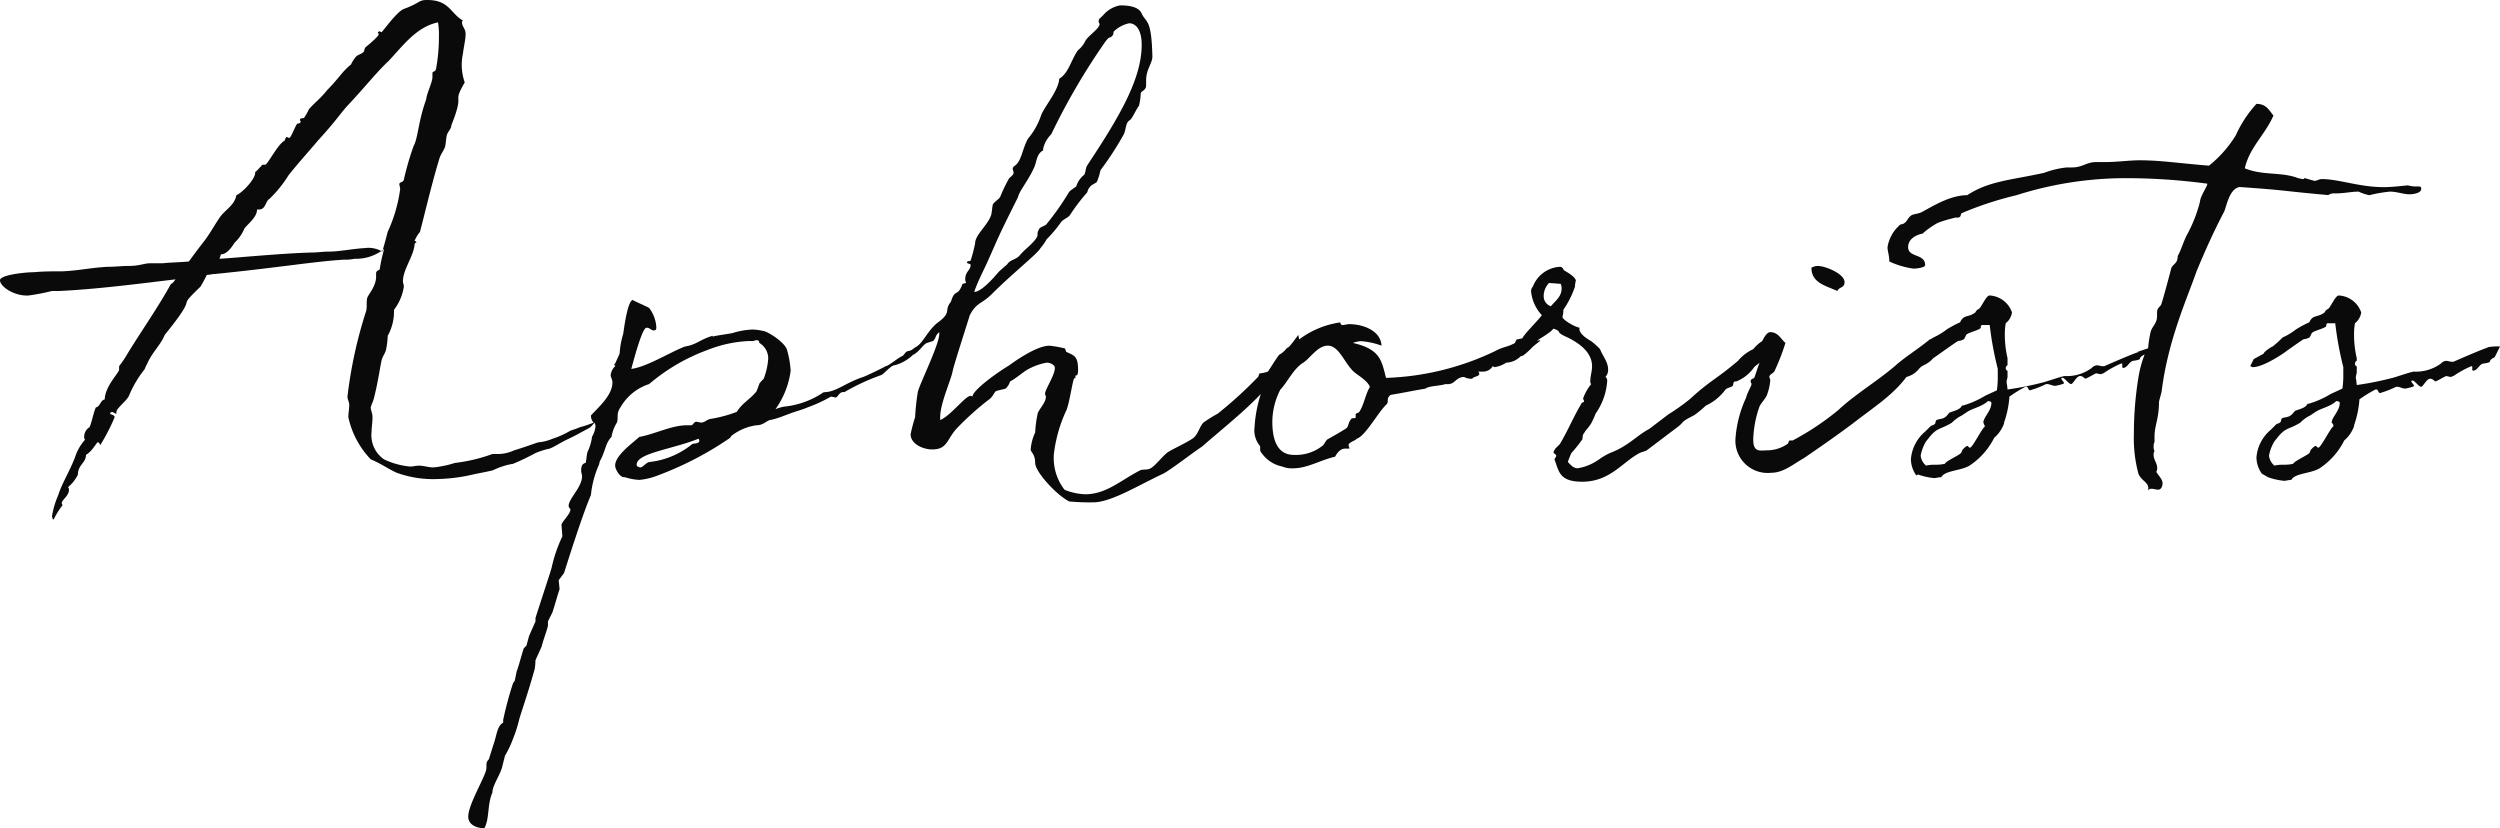 <svg xmlns="http://www.w3.org/2000/svg" width="228.2" height="75.604" viewBox="0 0 228.2 75.604">
  <g id="グループ_699" data-name="グループ 699" transform="translate(0.2)">
    <path id="パス_373" data-name="パス 373" d="M67.992,40.5Z" transform="translate(-12.45 -7.398)" fill="#0a0a0a"/>
    <path id="パス_374" data-name="パス 374" d="M204.47,31.989c.163-.409.654-.245.654-.817,0-.736-1.716-1.471-2.452-1.471a1.181,1.181,0,0,0-.572.163C202.1,31.253,203.408,31.5,204.47,31.989Z" transform="translate(-36.953 -5.425)" fill="#0a0a0a"/>
    <path id="パス_375" data-name="パス 375" d="M272.678,37.741h.163c-.409.082-3.188,1.308-3.188,1.308h-.163c-.163,0-.327-.082-.49-.082a.706.706,0,0,0-.49.245,3.843,3.843,0,0,1-2.452.736c-.245,0-1.88.572-1.962.572a28.865,28.865,0,0,1-3.269.654c-.082-.9-.082-.327-.082-.736,0-.082.082-.327.082-.409v-.572c-.082,0-.163-.082-.163-.245,0-.082.082-.245.163-.245v-.245a9.269,9.269,0,0,1-.245-2.043,5.791,5.791,0,0,1,.082-1.144,1.558,1.558,0,0,0,.572-.981A2.284,2.284,0,0,0,259.192,33c-.327,0-.736,1.063-.981,1.226a.638.638,0,0,0-.327.327c-.654.49-1.063.163-1.389.9a8.329,8.329,0,0,0-1.226.654,6.1,6.1,0,0,1-1.226.736,8.138,8.138,0,0,1-.9.817c-.082,0-.817.49-.817.654l-.9.49-.327.654c.082,0,.163.082.245.082,1.063,0,3.106-1.471,3.188-1.553,2.207-1.553,1.063-.736,1.962-1.144.163-.163.163-.409.327-.49.245-.163,1.226-.409,1.226-.572,0-.245.082-.245.163-.245h.654a30.249,30.249,0,0,0,.736,4v.654a7.958,7.958,0,0,1-.082,1.308l-1.063.49a8.258,8.258,0,0,1-2.043.9h-.082c-.163.409-.817.49-1.144.654-.163.163-.245.327-.409.409-.163.163-.572.163-.736.245s-.082.245-.163.327c-.082.163-.327.163-.409.245l-.49.49a3.671,3.671,0,0,0-1.308,2.534,2.637,2.637,0,0,0,.49,1.471l.572.327a6.066,6.066,0,0,0,1.471.327c.163,0,.409-.082.654-.082.327-.654,1.962-.572,2.7-1.144a6.527,6.527,0,0,0,2.125-2.452,3.112,3.112,0,0,0,.9-1.308v-.082a8.889,8.889,0,0,0,.49-2.37,11.935,11.935,0,0,1,1.471-.9h.082c.163,0,.163.327.327.327a9.253,9.253,0,0,0,1.471-.572h.082c.245,0,.49.163.736.163.082,0,.817-.163.817-.245s-.245-.327-.245-.409a.08.08,0,0,1,.082-.082c.245,0,.572.572.817.572.163,0,.49-.736.817-.736.245,0,.409.245.49.245.245-.082.9-.49.981-.49a3.541,3.541,0,0,0,.409.082c.082,0,.163-.082.245-.082a9.081,9.081,0,0,1,1.635-.9c.082,0,.082,0,.082.082V39.7c0,.082,0,.163.082.163.409,0,.572-.654.981-.654.981-.163.163-.163.981-.572l.49-.981A4.987,4.987,0,0,0,272.678,37.741ZM258.7,44.933c-.327.245-1.144,1.962-1.389,1.962-.082,0-.163-.163-.245-.163s-.082.082-.163.082l-.245.245c-.082.082-.082.245-.163.327-.245.245-1.389.736-1.471.981-.817.163-.981,0-1.716.163a1.42,1.42,0,0,1-.49-.9,3.747,3.747,0,0,1,.49-1.308l.327-.409c.736-.9.981-.654,2.043-1.308a3.145,3.145,0,0,1,.9-.654l.49-.327c.49-.327,1.389-.49,1.88-.981.245,0,.327.082.327.163,0,.736-.736,1.308-.736,1.8C258.7,44.77,258.7,44.851,258.7,44.933Z" transform="translate(-45.903 -6.028)" fill="#0a0a0a"/>
    <path id="パス_376" data-name="パス 376" d="M212.961,17.654c.817,0,1.471-.163,2.125-.163a4.607,4.607,0,0,0,.981.327,12.848,12.848,0,0,1,1.88-.327c.654,0,1.226.245,1.8.245.245,0,1.063-.082,1.063-.49s-.327-.082-1.226-.327c-.817.082-1.553.163-2.207.163-2.207,0-4.087-.736-5.64-.736-.245,0-.49.163-.654.163-.654-.163-.817-.245-.9-.245a.08.08,0,0,0-.082.082,2.189,2.189,0,0,1-.736-.163c-1.553-.49-3.024-.163-4.659-.817.409-1.88,1.88-3.106,2.615-4.822-.409-.49-.654-1.063-1.553-1.063a10.827,10.827,0,0,0-1.88,2.861,10.683,10.683,0,0,1-2.452,2.779c-3.024-.245-4.414-.49-6.375-.49-.9,0-1.962.163-3.188.163h-.736c-.9,0-1.226.49-2.207.49h-.49a8.3,8.3,0,0,0-2.043.49c-2.942.654-5.067.736-7.029,2.043-1.553,0-3.106.981-4.168,1.553-.327.163-.817.163-.981.327-.245.163-.327.49-.572.654-.163.163-.409.082-.49.245a3.351,3.351,0,0,0-1.063,1.962c0,.409.163.736.163,1.308a7.551,7.551,0,0,0,2.207.654c.245,0,1.063-.082,1.063-.327,0-1.063-1.553-.654-1.553-1.635s1.226-1.226,1.308-1.226a7.234,7.234,0,0,1,1.389-.981c.817-.327,1.716-.49,1.553-.49h.245c.409,0,.245-.327.409-.409a31.215,31.215,0,0,1,4.986-1.635,32.942,32.942,0,0,1,10.217-1.553,55.75,55.75,0,0,1,7.111.49h.082v.082c0,.163-.654,1.144-.654,1.553a12.953,12.953,0,0,1-1.226,3.106c-.327.654-.49,1.308-.817,1.88,0,.654-.327.654-.572,1.063-.163.654-.736,2.779-.9,3.269-.082.327-.409.327-.409.817v.327c0,.654-.409.9-.572,1.389a10.221,10.221,0,0,0-.245,1.553l-.981.327h.163c-.409.082-3.188,1.308-3.188,1.308h-.163c-.163,0-.327-.082-.49-.082a.706.706,0,0,0-.49.245,3.843,3.843,0,0,1-2.452.736c-.245,0-1.88.572-1.962.572a28.867,28.867,0,0,1-3.269.654c-.082-.9-.082-.327-.082-.736,0-.082.082-.327.082-.409v-.572c-.082,0-.163-.082-.163-.245,0-.082.082-.245.163-.245v-.654a9.27,9.27,0,0,1-.245-2.043,5.791,5.791,0,0,1,.082-1.144,1.558,1.558,0,0,0,.572-.981,2.284,2.284,0,0,0-2.043-1.553c-.327,0-.736,1.063-.981,1.226a.638.638,0,0,0-.327.327c-.654.49-1.063.163-1.389.9a8.33,8.33,0,0,0-1.226.654,6.1,6.1,0,0,1-1.226.736c-.082.082-.163.082-.245.163-.082,0-.082,0-.163.082-1.226.981-2.207,1.553-3.106,2.37-1.635,1.389-3.678,2.615-5.149,4a24.639,24.639,0,0,1-4.168,2.779h-.245c-.163,0-.082.245-.245.327a3.3,3.3,0,0,1-1.8.572c-.654,0-1.308.245-1.308-.981a9.888,9.888,0,0,1,.572-3.024c.163-.327.49-.654.654-.981a4.846,4.846,0,0,0,.327-1.389c0-.163-.082-.245-.082-.327,0-.245.409-.327.49-.572a20.01,20.01,0,0,0,.981-2.534c-.409-.327-.654-.981-1.389-.981-.245,0-.49.327-.736.817a3.513,3.513,0,0,0-.817.736,3.948,3.948,0,0,0-1.389,1.063c-2.125,1.8-2.452,1.716-4.414,3.515a20.368,20.368,0,0,1-1.962,1.389l-1.716,1.308c-1.226.654-1.88,1.553-3.6,2.207a6.1,6.1,0,0,0-.981.572,4.612,4.612,0,0,1-1.962.817c-.409,0-.654-.327-.9-.572a8.484,8.484,0,0,1,.327-.817,12.878,12.878,0,0,0,.981-1.226c.082-.163,0-.409.163-.572.245-.409.409-.49.654-.9a6.539,6.539,0,0,0,.409-.9,5.823,5.823,0,0,0,1.063-3.024.425.425,0,0,0-.163-.327.928.928,0,0,0,.245-.654c0-.736-.49-1.226-.736-1.88a6.637,6.637,0,0,0-.817-.736c-.736-.409-1.063-.817-1.063-1.063v-.163c-.49-.082-1.553-.736-1.553-.981a2.89,2.89,0,0,0,.082-.49V28.28a8.548,8.548,0,0,0,1.063-2.125v-.082a2.89,2.89,0,0,1,.082-.49c-.163-.409-.817-.736-1.063-.9-.082,0-.082-.327-.409-.327a2.8,2.8,0,0,0-2.452,1.8.6.6,0,0,0-.163.49,3.7,3.7,0,0,0,.981,2.125c-.572.736-1.471,1.553-1.8,2.125-.163,0-.327.082-.49.082a1.164,1.164,0,0,0-.163.327c-.736.409-1.063.327-1.8.736a24.8,24.8,0,0,1-9.972,2.452c-.409-1.553-.49-2.615-3.024-3.188a2.387,2.387,0,0,1,.736-.163,7,7,0,0,1,1.88.409c-.082-1.389-1.716-1.962-2.942-1.962-.245,0-.409.082-.654.082-.082,0-.163-.163-.163-.163v-.082a8.176,8.176,0,0,0-3.76,1.553l-.082-.409c-1.063,1.471-.9,1.063-1.063,1.226a2.2,2.2,0,0,1-.654.572c-.082,0-.981,1.471-1.063,1.553a3.033,3.033,0,0,1-.736.163c-.082,0-.082.245-.163.327a38.052,38.052,0,0,1-3.678,3.351,11.447,11.447,0,0,0-1.308.817c-.327.327-.49,1.063-.9,1.389s-1.8.981-2.207,1.226c-.49.245-1.226,1.308-1.716,1.553-.245.163-.654.082-.9.163-1.8.9-3.106,2.207-5.067,2.207a5.578,5.578,0,0,1-1.88-.409A4.711,4.711,0,0,1,96,41.439a12.9,12.9,0,0,1,1.144-4c.245-.572.49-2.207.654-2.779.082-.245.163-.082.163-.163v-.163c0-.082.163-.082.163-.082a1.037,1.037,0,0,0,.082-.49c0-1.226-.327-1.308-1.063-1.635-.082-.082-.082-.327-.163-.327a10,10,0,0,0-1.389-.245c-1.308,0-3.678,1.8-3.678,1.8-1.226.736-3.351,2.289-3.351,2.861a.253.253,0,0,0-.163-.082c-.49,0-1.8,1.8-2.779,2.207v-.245c0-1.308.981-3.351,1.144-4.25.163-.736,1.471-4.741,1.553-5.067.654-1.226,1.063-.981,2.043-1.962,1.88-1.88,4.168-3.678,4.414-4.168a4.961,4.961,0,0,0,.572-.817,11.951,11.951,0,0,0,1.308-1.553c.163-.245.654-.409.817-.654a16.429,16.429,0,0,1,1.553-2.043c.082-.163.082-.327.245-.49.163-.245.49-.327.654-.49a5.287,5.287,0,0,0,.327-1.063,28.325,28.325,0,0,0,2.125-3.269c.163-.327.163-.736.327-1.063.082-.163.245-.245.327-.327.245-.327.49-.9.736-1.226a5.52,5.52,0,0,0,.163-1.144c.082-.245.49-.245.49-.736V7.356c0-1.063.572-1.553.572-2.207-.082-3.515-.572-3.024-.981-3.923-.245-.572-1.063-.736-1.962-.736a2.647,2.647,0,0,0-1.553.9c-.327.327-.409.327-.409.572,0,.082.082.163.082.245,0,.409-1.063,1.063-1.308,1.553a2.369,2.369,0,0,1-.654.817c-.654.9-.817,2.043-1.716,2.615-.082,1.063-1.226,2.37-1.635,3.269a6.56,6.56,0,0,1-1.226,2.207c-.572,1.063-.572,2.125-1.308,2.534,0,.082-.082.082-.082.163,0,.163.082.245.082.409,0,.245-.409.409-.49.654a13.335,13.335,0,0,0-.736,1.553c-.163.245-.49.409-.654.654-.082.245-.082.654-.163.981-.327.981-1.471,1.8-1.471,2.615a13.617,13.617,0,0,1-.409,1.553c0,.082-.327,0-.327.163s.327.082.327.245c0,.49-.49.572-.49,1.308a.845.845,0,0,0,.082.327l-.327.082c-.49,1.308-.654.327-1.063,1.635-.654.817.082.9-1.063,1.8-1.063.736-1.471,2.043-2.207,2.37L83,31.958c-.082,0-.163.082-.245.082-.327,0-.409.409-.654.49s-1.226.9-1.471.9c-.245.163-1.8.9-2.043.981-1.716.572-2.452,1.389-3.6,1.389a7.8,7.8,0,0,1-3.515,1.308H71.4a4.4,4.4,0,0,0-.817.245,7.768,7.768,0,0,0,1.389-3.515,8.715,8.715,0,0,0-.327-1.88C71.48,31.3,70.091,30.4,69.6,30.241a5.625,5.625,0,0,0-1.063-.163,6.963,6.963,0,0,0-1.88.327c-.9.163-1.635.245-1.8.327V30.65c-1.144.327-1.471.817-2.534.981-1.308.49-3.515,1.88-4.9,2.043.163-.572.981-3.76,1.389-3.76.327,0,.409.245.654.245.082,0,.245,0,.245-.245a3.187,3.187,0,0,0-.654-1.8c-.245-.163-1.635-.736-1.471-.736-.49,0-.817,2.534-.9,3.106a7.548,7.548,0,0,0-.327,1.8l-.409.9-.082.082c0,.082,0,.082.082.082h0v.082a1.306,1.306,0,0,0-.409.817c0,.163.163.409.163.654,0,1.226-1.389,2.37-1.962,3.024a.928.928,0,0,0,.245.654,10.74,10.74,0,0,1-1.226.409c-.409.163-.409.163-.9.327a7.885,7.885,0,0,1-1.635.736,4.114,4.114,0,0,1-1.308.327c-.245.082-1.635.572-2.207.736a3.478,3.478,0,0,1-1.389.327h-.572a15.062,15.062,0,0,1-3.433.817,9.345,9.345,0,0,1-1.962.409c-.409,0-.9-.163-1.308-.163-.245,0-.572.082-.817.082a6.976,6.976,0,0,1-2.37-.654A2.669,2.669,0,0,1,33.719,39.4c0-.409.082-.817.082-1.308,0-.409-.163-.654-.163-.9.082-.327.245-.572.327-.981.327-1.308.49-2.452.654-3.269.082-.409.327-.654.409-.981a7.154,7.154,0,0,0,.163-1.308,4.572,4.572,0,0,0,.572-2.37,4.593,4.593,0,0,0,.9-2.125c0-.163-.082-.327-.082-.49,0-1.063.981-2.289,1.063-3.351a.16.16,0,0,1,.163-.163.176.176,0,0,0-.163-.163,2.72,2.72,0,0,1,.49-.817c.572-2.207,1.144-4.659,1.8-6.784.163-.409.327-.572.49-.981.082-.327.082-.736.163-1.063s.409-.572.409-.9c1.308-3.269,0-1.8,1.226-3.923A4.852,4.852,0,0,1,42.056,4.9c.082-.654.245-1.308.245-1.8s-.327-.654-.327-1.063c0-.082,0-.082.082-.163C40.912,1.226,40.83,0,38.787,0c-.817,0-.572.245-2.125.817-.654.245-1.962,2.125-2.043,2.125s-.082-.082-.163-.082a.285.285,0,0,0-.163.082.285.285,0,0,0,.082.163c0,.245-1.144,1.144-1.226,1.226s-.082.327-.163.409c-.245.245-.572.245-.736.49a2.867,2.867,0,0,0-.409.654c-.817.654-1.144,1.308-2.207,2.37C29.061,8.991,28.488,9.4,28,9.971a5.93,5.93,0,0,1-.409.736c-.082.163-.409,0-.409.245a.285.285,0,0,0,.082.163.326.326,0,0,1-.327.163c-.245.327-.572,1.308-.736,1.308-.082,0-.163-.082-.245-.082a.571.571,0,0,0-.163.327c-.654.327-1.553,2.207-1.8,2.207h-.245s-.654.736-.654.654v.082c0,.572-1.144,1.8-1.716,2.043-.163.9-.981,1.308-1.471,1.962-.409.572-.9,1.471-1.389,2.125q-.858,1.1-1.471,1.962c-.817.082-1.635.082-2.37.163H13.531c-.572,0-.981.245-1.962.245-.654,0-1.308.082-1.962.082-1.553.082-2.452.327-4.087.409-.9,0-1.716,0-2.615.082-.817,0-3.106.245-3.106.736,0,.572,1.308,1.471,2.615,1.389a19.463,19.463,0,0,0,2.125-.409h.654C8.627,26.4,12.387,25.91,15.82,25.5c-.163.245-.327.409-.409.409-1.226,2.207-2.615,4.168-3.923,6.293a10.649,10.649,0,0,1-.817,1.226v.327c0,.245-1.308,1.553-1.308,2.7-.409.082-.409.654-.817.736-.245.572-.327,1.226-.572,1.8a1.025,1.025,0,0,0-.49.9.3.3,0,0,0,.082.245,4.285,4.285,0,0,0-.9,1.553c-.49,1.308-1.226,2.452-1.553,3.515a7.772,7.772,0,0,0-.572,1.962c.082.082,0,.245.163.245A7.059,7.059,0,0,1,5.521,46.1a.253.253,0,0,1-.082-.163c0-.327.654-.654.654-1.226a.3.3,0,0,0-.082-.245,3.393,3.393,0,0,0,.9-1.144c0-.9.736-1.063.736-1.8.572-.327.981-1.144,1.063-1.144.245,0,.163.245.245.245a18,18,0,0,0,1.308-2.534c0-.245-.409-.245-.409-.327s0-.082.163-.163a.9.9,0,0,1,.327.163c.082,0,.082,0,.082-.082V37.6c0-.327.981-1.063,1.144-1.471a10.059,10.059,0,0,1,1.389-2.37c.082-.082.163-.409.245-.49.49-1.144,1.226-1.716,1.635-2.7,3.433-4.25.736-1.962,3.269-4.414.245-.409.409-.736.572-1.063h0c.245,0,.49-.082.736-.082,5.721-.572,9.072-1.144,11.77-1.308a3.979,3.979,0,0,0,.981-.082,4.079,4.079,0,0,0,2.7-.9,15.459,15.459,0,0,0-.409,1.88c-.163.082-.327.163-.327.327v.327c0,.9-.736,1.635-.817,1.962-.082.409,0,.736-.082,1.144a40.555,40.555,0,0,0-1.716,7.846c0,.245.163.49.163.736,0,.409-.082.736-.082,1.144a8.019,8.019,0,0,0,2.043,3.841c.981.409,1.635.9,2.37,1.226a9.791,9.791,0,0,0,3.76.572,15.488,15.488,0,0,0,3.188-.409c.327-.082,1.716-.327,1.88-.409a6.607,6.607,0,0,1,1.8-.572,22.244,22.244,0,0,0,2.043-.981,7.384,7.384,0,0,1,1.308-.409c.409-.163.9-.49,1.553-.817.736-.327,1.716-.9,2.043-1.063.163-.082.327-.327.49-.49,0,.082.082.163.082.327a2.276,2.276,0,0,1-.327.981v.082a4.755,4.755,0,0,1-.409,1.308c-.082.327-.082.654-.163.981-.409.082-.409.49-.409.736,0,.163.082.327.082.49,0,.981-1.226,2.043-1.226,2.7,0,.163.163.245.163.327,0,.409-.736,1.063-.817,1.389l.082,1.063a13.182,13.182,0,0,0-.981,2.861c-.082.327-.736,2.289-1.471,4.577v.327L48.1,58.031l-.245.9-.245.245c-.245.736-.409,1.471-.654,2.125l-.163.817-.163.245a31.787,31.787,0,0,0-.9,3.351v.245c-.572.327-.572,1.144-.9,2.043l-.409,1.308c-.327.327-.163.49-.245.981-.245.9-1.635,3.188-1.635,4.25,0,.817.9,1.063,1.471,1.063.49-.9.245-2.125.736-3.269,0-.654.736-1.635.9-2.37l.245-.981a9.059,9.059,0,0,0,.736-1.553,11.574,11.574,0,0,0,.572-1.8c.245-.817.817-2.452,1.389-4.5a3.753,3.753,0,0,0,.082-.817c0-.082.409-.9.572-1.308.163-.654.409-1.226.572-1.88v-.409l.409-.817c.245-.736.409-1.389.654-2.125l-.082-.817.49-.654c.981-3.106,1.88-5.8,2.452-7.111a8.946,8.946,0,0,1,.736-2.779l.082-.327c.49-.817.49-1.635,1.063-2.207a3.611,3.611,0,0,1,.49-1.308c.163-.49-.082-.817.327-1.389a4.65,4.65,0,0,1,2.615-2.125,17.441,17.441,0,0,1,5.313-3.106,11.6,11.6,0,0,1,3.678-.817h.49c.082,0,.163-.082.327-.082a.217.217,0,0,1,.245.245,1.643,1.643,0,0,1,.817,1.471,6.417,6.417,0,0,1-.409,1.8s-.409.409-.409.49l-.245.654c-.572.736-1.308,1.063-1.8,1.88a12.024,12.024,0,0,1-2.452.654c-.327.082-.49.327-.817.327a3.54,3.54,0,0,1-.409-.082c-.245,0-.327.327-.49.327H62.49c-1.389,0-2.942.817-4.332,1.063-.736.654-2.207,1.716-2.207,2.615,0,.327.409,1.063.817,1.063h.082a5.013,5.013,0,0,0,1.308.245,6.066,6.066,0,0,0,1.471-.327,30.349,30.349,0,0,0,6.7-3.433c.163-.082.245-.327.327-.327a4.7,4.7,0,0,1,2.207-.9c.654,0,.981-.49,1.308-.49a7.591,7.591,0,0,0,1.063-.327l.654-.245c.654-.245,1.063-.327,1.635-.572a13.233,13.233,0,0,0,2.125-.981,3.54,3.54,0,0,1,.409.082c.245,0,.327-.572.817-.49a19.369,19.369,0,0,1,3.351-1.553c.245-.082.9-.9,1.226-.9a3.8,3.8,0,0,0,1.716-.981c.082,0,.082,0,.163-.082.49-.327.736-.817.981-.9h-.082a6.942,6.942,0,0,1,.736-.245c.327-.327.163-.49.572-.817v.163c0,.981-1.8,4.577-1.962,5.313a21.743,21.743,0,0,0-.245,2.289,14.737,14.737,0,0,0-.409,1.553c0,.9,1.144,1.389,1.962,1.389,1.471,0,1.308-.981,2.37-2.043A26.136,26.136,0,0,1,90.2,36.371c.245-.245.327-.49.49-.654.163-.082.654-.163.9-.245A1.446,1.446,0,0,0,92,34.819c.49-.245,1.144-.817,1.553-1.063a5.569,5.569,0,0,1,1.8-.654c.245,0,.736.163.736.49,0,.654-.9,1.962-.9,2.37,0,.082.082.163.082.245,0,.49-.49.981-.736,1.471a10.63,10.63,0,0,0-.245,1.8,4.387,4.387,0,0,0-.409,1.553c0,.245.409.409.409,1.226s1.962,2.942,3.106,3.515a19.917,19.917,0,0,0,2.207.082c1.635,0,4.25-1.635,6.375-2.615.654-.327,2.861-2.043,3.515-2.452,1.88-1.635,3.841-3.188,5.394-4.822a12.068,12.068,0,0,0-.572,3.024,2.242,2.242,0,0,0,.49,1.716c.082.163-.082.409.163.654a3.015,3.015,0,0,0,1.88,1.226,2.243,2.243,0,0,0,.981.163c1.308,0,2.452-.736,3.841-1.063.163-.327.49-.736.9-.736h.409c0-.082-.082-.245-.082-.327,0-.245.654-.409.736-.572.817-.245,1.962-2.452,2.779-3.188.163-.327-.082-.49.327-.817,1.471-.245,1.716-.327,3.188-.572.245-.245,1.308-.245,1.8-.409h.245c.654,0,.736-.654,1.471-.654a1.407,1.407,0,0,0,.736.163c.163-.245.654-.163.654-.49,0-.082-.082-.082-.082-.163h.327a1.062,1.062,0,0,0,.981-.49c.082,0,.082.082.163.082a2.508,2.508,0,0,0,1.063-.409,1.929,1.929,0,0,0,1.308-.572l.245-.082a5.944,5.944,0,0,0,.736-.654l.163-.163c.49-.409.654-.49.654-.572H140.3a.285.285,0,0,0-.163.082c0-.163.245-.163,1.226-.9l.245-.245c.9.327,0,.245,1.308.817.981.49,2.207,1.308,2.207,2.615,0,.49-.163.9-.163,1.389a.358.358,0,0,0,.082.245,4.315,4.315,0,0,0-.736,1.308c0,.082.082.163.082.245,0,.163-.245.082-.245.245-.654,1.063-1.226,2.452-1.962,3.678l-.409.409c-.082.163-.163.245-.163.327,0,.163.245.163.245.327,0,.082-.082.163-.163.327.409,1.063.409,2.043,2.534,2.043,2.534,0,3.678-1.8,5.231-2.615.163-.082.49-.163.654-.245l2.7-2.043c.572-.409.49-.49.736-.654.163-.163.9-.49.981-.572a10.378,10.378,0,0,0,.981-.817,4.72,4.72,0,0,0,1.8-1.471c.163-.163.409-.163.654-.327.082-.082,0-.409.245-.409h.082a3.629,3.629,0,0,0,1.635-1.308c.163-.163.327-.245.49-.409-.245.654-.409,1.226-.49,1.389-.082.082-.327.082-.327.327,0,.082.082.163.082.245,0,.163-.409.817-.49,1.226a10.669,10.669,0,0,0-.981,3.841,2.944,2.944,0,0,0,3.269,3.024c1.144,0,2.043-.817,2.942-1.308,1.8-1.226,3.188-2.207,4.5-3.188,2.125-1.635,3.678-2.615,4.9-4.25a2.149,2.149,0,0,0,1.144-.736c.327-.409.736-.327,1.308-.981.49-.327.817-.572.817-.572,2.207-1.553,1.063-.736,1.962-1.144.163-.163.163-.409.327-.49.245-.163,1.226-.409,1.226-.572,0-.245.082-.245.163-.245h.654a30.243,30.243,0,0,0,.736,4v.654a7.956,7.956,0,0,1-.082,1.308l-1.063.49a8.259,8.259,0,0,1-2.043.9h-.082c-.163.409-.817.49-1.144.654-.163.163-.245.327-.409.409-.163.163-.572.163-.736.245s-.082.245-.163.327c-.082.163-.327.163-.409.245l-.49.49a3.671,3.671,0,0,0-1.308,2.534,2.637,2.637,0,0,0,.49,1.471l.163-.082a6.066,6.066,0,0,0,1.471.327c.163,0,.409-.082.654-.082.327-.654,1.962-.572,2.7-1.144a6.527,6.527,0,0,0,2.125-2.452,3.112,3.112,0,0,0,.9-1.308v-.082a8.889,8.889,0,0,0,.49-2.37,11.932,11.932,0,0,1,1.471-.9h.082c.163,0,.163.327.327.327a9.253,9.253,0,0,0,1.471-.572h.082c.245,0,.49.163.736.163.082,0,.817-.163.817-.245s-.245-.327-.245-.409a.08.08,0,0,1,.082-.082c.245,0,.572.572.817.572.163,0,.49-.736.817-.736.245,0,.409.245.49.245.245-.082.9-.49.981-.49a3.54,3.54,0,0,0,.409.082c.082,0,.163-.082.245-.082a9.08,9.08,0,0,1,1.635-.9c.082,0,.082,0,.082.082v.163c0,.082,0,.163.082.163.409,0,.572-.654.981-.654.981-.163.163-.163.981-.572a10.255,10.255,0,0,0-.572,2.125,31.813,31.813,0,0,0-.409,5.067,12.56,12.56,0,0,0,.409,3.678c.245.654.981.817.9,1.389v.163c.082-.163.163-.163.327-.163s.409.082.572.082c.327,0,.409-.409.409-.572,0-.409-.409-.736-.572-1.063a.618.618,0,0,0,.082-.327c0-.49-.327-.736-.327-1.226a.491.491,0,0,1,.082-.327.889.889,0,0,1-.082-.409c0-.082,0-.327.082-.409v-.49c0-1.063.409-1.635.409-3.188,0-.082.245-.9.245-.981.572-4.659,2.37-8.582,3.188-10.952.817-1.962,1.553-3.6,2.534-5.476.245-.654.49-2.043,1.389-2.207,4.659.327,3.515.327,8.092.736A.983.983,0,0,1,212.961,17.654ZM89.952,23.866c1.063-2.37.817-1.962,2.779-5.885.082-.49.9-1.471,1.389-2.534.327-.572.245-1.389.9-1.716v-.163a2.671,2.671,0,0,1,.736-1.308A60.191,60.191,0,0,1,100.5,4.087c.654-.981.572-.49.817-.817.163-.082.082-.327.163-.409a2.891,2.891,0,0,1,1.389-.736c.654,0,1.144.654,1.144,1.962,0,3.188-2.125,6.7-4.986,11.034-.163.327-.082.409-.245.817A2.21,2.21,0,0,0,98.044,17c-.245.245-.572.327-.736.654a23.97,23.97,0,0,1-1.962,2.779c-.082.163-.49.245-.654.409-.409.654.082.49-.49,1.144-.409.49-.9.817-1.308,1.308-.327.409-.9.409-1.144.817-.163.163-.572.49-.817.736-.409.49-1.553,1.8-2.207,1.8C89.053,25.664,89.707,24.438,89.952,23.866Zm-56.8-1.226c-1.308.082-2.37.327-3.351.327-.572,0-.981.082-1.553.082-2.861.082-6.947.49-8.419.572.082-.163.082-.327.163-.409.572,0,1.063-.817,1.226-1.063a3.752,3.752,0,0,0,.9-1.308c.49-.572,1.144-1.063,1.144-1.716h.163c.654,0,.572-.736.981-.981a10.863,10.863,0,0,0,1.716-2.125c.9-1.144,1.88-2.207,2.7-3.188,1.716-1.88,1.962-2.37,2.7-3.188,1.471-1.553,2.7-3.106,3.76-4.087,1.308-1.389,2.534-3.106,4.5-3.515a6.607,6.607,0,0,1,.082,1.308A15.837,15.837,0,0,1,39.6,6.293c-.082.327-.327.163-.327.409v.327c0,.49-.49,1.389-.572,2.043-.736,2.043-.736,3.515-1.144,4.25a25.954,25.954,0,0,0-.9,3.106c-.082.245-.409.163-.409.409a3.54,3.54,0,0,1,.082.409,13.534,13.534,0,0,1-1.144,3.923c-.163.654-.327,1.226-.49,1.8A2.436,2.436,0,0,0,33.147,22.64ZM62.98,40.54a7.448,7.448,0,0,1-3.923,1.635c-.327.082-.572.49-.817.49-.082,0-.327-.082-.327-.245,0-1.063,3.188-1.389,5.64-2.37a.253.253,0,0,1,.082.163C63.634,40.54,63.062,40.458,62.98,40.54ZM123.872,37.6c-.163.163-.327.082-.327.245v.245c0,.163-.327,0-.409.163-.245.245-.245.654-.409.817-.49.327-1.226.736-1.8,1.063a5,5,0,0,0-.327.49,3.923,3.923,0,0,1-2.7.9c-1.635,0-1.962-1.635-1.962-3.024a6.516,6.516,0,0,1,.736-2.942c.572-.572,1.144-1.8,1.962-2.37.736-.409,1.389-1.635,2.37-1.635,1.063,0,1.553,1.716,2.452,2.452.409.327,1.144.736,1.389,1.308C124.444,35.963,124.28,37.025,123.872,37.6Zm17.491-9.645a.956.956,0,0,1-.654-.9,1.708,1.708,0,0,1,.49-1.226l1.063.082a.889.889,0,0,1,.082.409C142.343,27.054,141.853,27.381,141.363,27.953ZM181,38.905c-.327.245-1.144,1.962-1.389,1.962-.082,0-.163-.163-.245-.163s-.082.082-.163.082l-.245.245c-.082.082-.082.245-.163.327-.245.245-1.389.736-1.471.981-.817.163-.981,0-1.716.163a1.42,1.42,0,0,1-.49-.9,3.747,3.747,0,0,1,.49-1.308l.327-.409c.736-.9.981-.654,2.043-1.308a3.145,3.145,0,0,1,.9-.654l.49-.327c.49-.327,1.389-.49,1.88-.981.245,0,.327.082.327.163,0,.736-.736,1.308-.736,1.8C180.922,38.742,180.922,38.823,181,38.905Z" fill="#0a0a0a"/>
  </g>
</svg>
